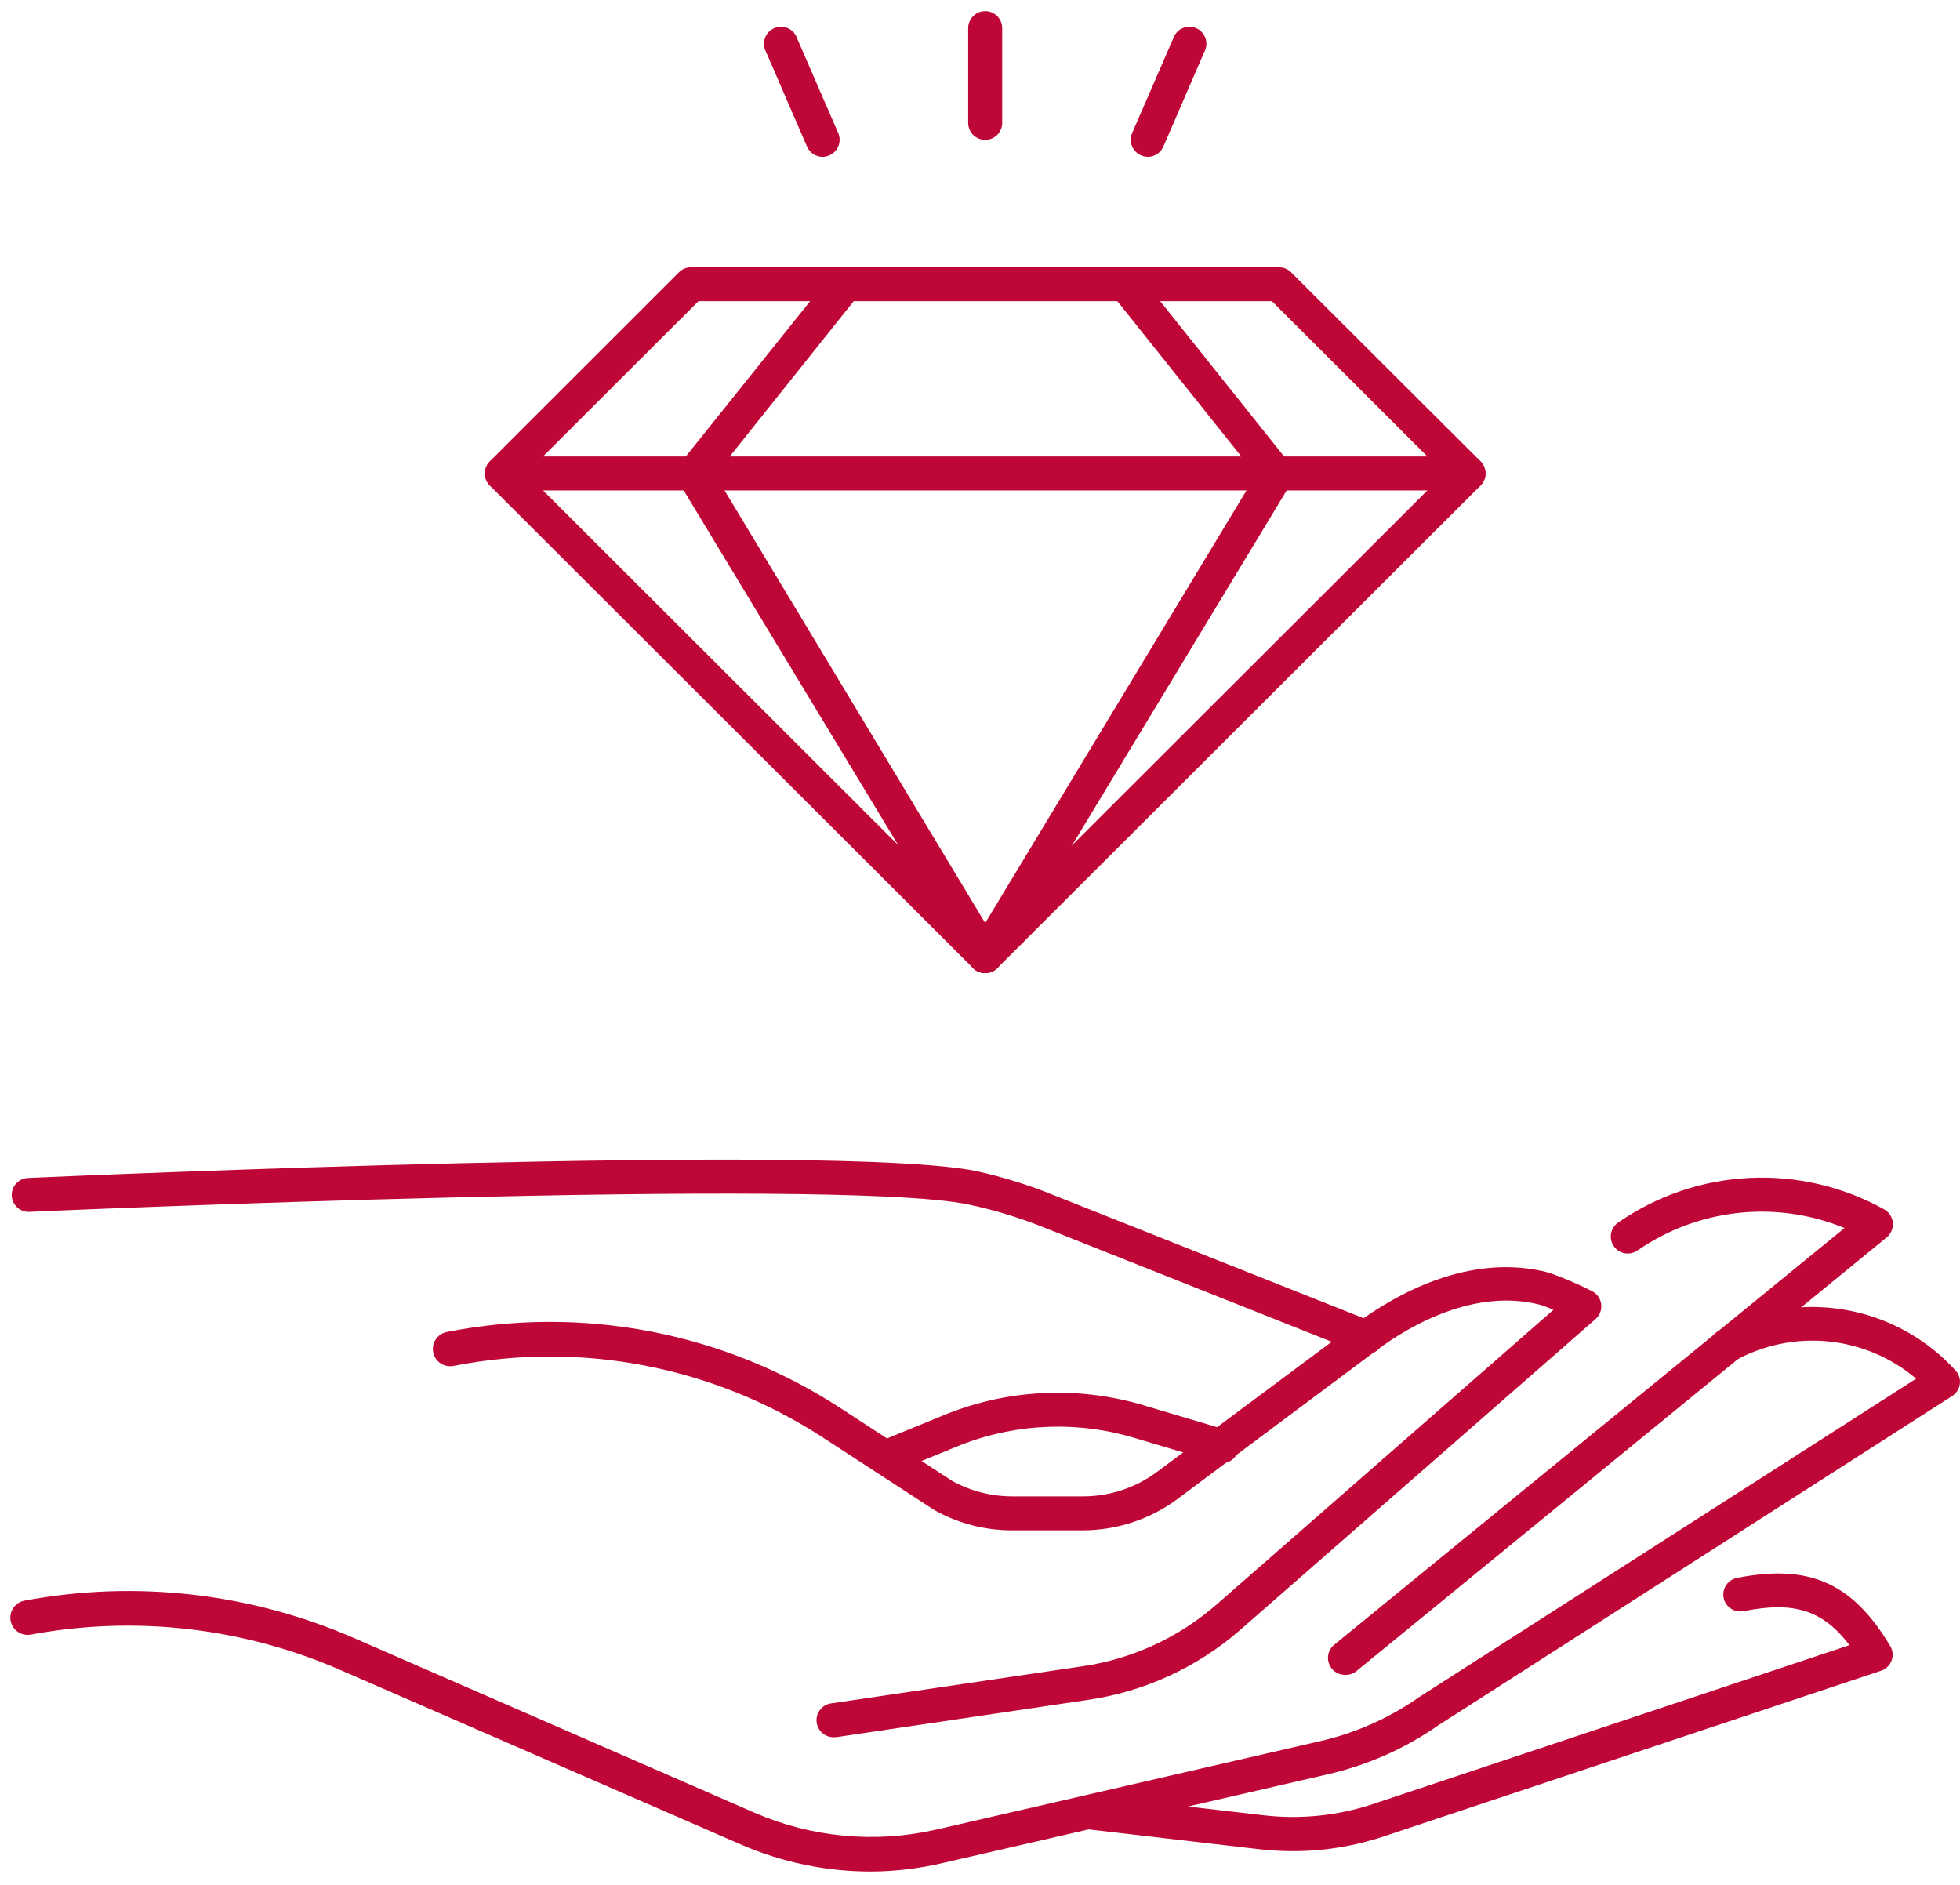 <?xml version="1.0" encoding="UTF-8"?>
<svg xmlns="http://www.w3.org/2000/svg" width="130" height="125" viewBox="0 0 130 125" fill="none">
  <g clip-path="url(#clip0_39_2)">
    <path d="M55.373 115.206C55.074 115.229 54.778 115.132 54.55 114.937C54.323 114.74 54.182 114.463 54.16 114.164C54.138 113.865 54.235 113.57 54.431 113.343C54.626 113.116 54.904 112.976 55.203 112.954L71.83 110.498C75.143 110.008 78.242 108.567 80.752 106.354L103.03 86.868C102.749 86.735 102.458 86.623 102.162 86.53C97.785 85.404 93.476 87.927 91.299 89.549L78.09 99.415C76.282 100.754 74.092 101.481 71.841 101.487H67.126C65.316 101.49 63.536 101.025 61.96 100.137L54.572 95.327C47.336 90.618 38.545 88.916 30.072 90.585C29.924 90.613 29.772 90.612 29.624 90.581C29.476 90.55 29.336 90.491 29.212 90.406C29.087 90.322 28.98 90.213 28.898 90.087C28.815 89.961 28.758 89.821 28.73 89.673C28.701 89.525 28.703 89.373 28.733 89.225C28.764 89.078 28.824 88.938 28.909 88.814C28.993 88.689 29.102 88.582 29.228 88.5C29.354 88.417 29.495 88.36 29.643 88.332C38.711 86.543 48.12 88.379 55.846 93.446L63.156 98.211C64.371 98.881 65.737 99.234 67.126 99.235H71.841C73.605 99.235 75.322 98.665 76.737 97.614L89.945 87.78C92.45 85.922 97.446 83.005 102.737 84.401C103.71 84.745 104.66 85.151 105.579 85.618C105.746 85.699 105.89 85.821 105.999 85.971C106.108 86.122 106.177 86.297 106.201 86.481C106.226 86.665 106.205 86.852 106.14 87.025C106.074 87.199 105.967 87.354 105.828 87.476L82.264 108.088C79.401 110.586 75.875 112.202 72.112 112.739L55.531 115.195L55.373 115.206ZM85.738 122.763C85.011 122.763 84.284 122.721 83.561 122.64L72.112 121.311C71.813 121.277 71.54 121.125 71.352 120.889C71.165 120.654 71.079 120.354 71.114 120.055C71.148 119.757 71.3 119.484 71.536 119.296C71.772 119.11 72.072 119.024 72.371 119.059L83.832 120.387C86.276 120.667 88.751 120.411 91.085 119.633L122.668 109.102C120.887 106.759 118.968 106.185 115.641 106.849C115.348 106.905 115.044 106.843 114.797 106.676C114.549 106.51 114.379 106.252 114.321 105.96C114.265 105.666 114.327 105.363 114.494 105.116C114.661 104.869 114.919 104.699 115.213 104.641C120.006 103.707 122.86 104.968 125.364 109.147C125.453 109.29 125.508 109.452 125.525 109.619C125.542 109.787 125.522 109.957 125.465 110.115C125.408 110.276 125.313 110.422 125.19 110.54C125.067 110.66 124.918 110.749 124.755 110.802L91.784 121.784C89.835 122.436 87.793 122.766 85.738 122.763Z" fill="#BE0737"></path>
    <path d="M57.764 124.115C54.799 124.116 51.865 123.507 49.146 122.325L22.593 110.758C16.134 107.936 8.974 107.115 2.042 108.403C1.893 108.431 1.741 108.429 1.594 108.397C1.447 108.366 1.307 108.306 1.183 108.221C0.932 108.049 0.76 107.784 0.705 107.486C0.677 107.338 0.68 107.186 0.711 107.038C0.742 106.891 0.802 106.752 0.888 106.628C1.06 106.378 1.325 106.206 1.624 106.151C9 104.771 16.62 105.638 23.496 108.639L50.049 120.218C53.828 121.857 58.031 122.251 62.05 121.344L87.52 115.477C89.899 114.939 92.149 113.94 94.141 112.537L127.09 91.43C125.452 90.039 123.429 89.178 121.29 88.961C119.15 88.744 116.996 89.181 115.111 90.213C114.985 90.291 114.844 90.344 114.697 90.367C114.55 90.391 114.4 90.385 114.255 90.351C114.11 90.316 113.973 90.254 113.854 90.166C113.734 90.079 113.632 89.969 113.555 89.842C113.477 89.715 113.425 89.573 113.401 89.426C113.379 89.279 113.386 89.129 113.422 88.984C113.457 88.84 113.521 88.704 113.609 88.584C113.698 88.465 113.81 88.364 113.938 88.287C116.48 86.88 119.425 86.373 122.291 86.849C125.159 87.326 127.78 88.758 129.729 90.912C129.833 91.033 129.91 91.175 129.955 91.329C130 91.482 130.012 91.643 129.988 91.801C129.964 91.96 129.907 92.111 129.819 92.245C129.731 92.379 129.617 92.492 129.481 92.579L95.416 114.407C93.192 115.962 90.686 117.07 88.039 117.673L62.569 123.541C60.994 123.913 59.382 124.106 57.764 124.115Z" fill="#BE0737"></path>
    <path d="M89.212 111.073C89.044 111.073 88.877 111.037 88.725 110.964C88.573 110.892 88.439 110.787 88.332 110.656C88.239 110.54 88.169 110.408 88.126 110.265C88.084 110.123 88.071 109.974 88.086 109.827C88.102 109.679 88.147 109.537 88.218 109.406C88.289 109.276 88.386 109.161 88.502 109.068L122.342 81.439C120.11 80.522 117.686 80.178 115.288 80.438C112.89 80.698 110.595 81.553 108.614 82.926C108.491 83.012 108.354 83.072 108.207 83.105C108.062 83.137 107.912 83.139 107.764 83.113C107.617 83.087 107.477 83.031 107.352 82.95C107.227 82.869 107.118 82.764 107.034 82.641C106.95 82.518 106.891 82.379 106.86 82.234C106.83 82.088 106.829 81.937 106.857 81.791C106.886 81.644 106.943 81.505 107.026 81.381C107.108 81.257 107.214 81.15 107.339 81.068C109.903 79.292 112.914 78.27 116.03 78.117C119.146 77.964 122.243 78.685 124.97 80.2C125.131 80.29 125.268 80.418 125.368 80.573C125.468 80.729 125.529 80.906 125.544 81.09C125.561 81.272 125.532 81.456 125.462 81.625C125.39 81.793 125.28 81.942 125.139 82.059L89.923 110.859C89.717 111.008 89.466 111.084 89.212 111.073ZM59.095 97.636C58.87 97.637 58.651 97.571 58.464 97.446C58.277 97.322 58.131 97.145 58.046 96.938C57.989 96.8 57.96 96.653 57.96 96.504C57.961 96.355 57.99 96.208 58.048 96.07C58.106 95.933 58.19 95.809 58.296 95.704C58.402 95.6 58.528 95.517 58.666 95.462L62.84 93.75C67.058 92.088 71.718 91.913 76.049 93.254L81.271 94.809C81.424 94.841 81.568 94.904 81.695 94.995C81.822 95.085 81.928 95.201 82.008 95.335C82.088 95.469 82.139 95.618 82.158 95.772C82.177 95.927 82.164 96.084 82.119 96.233C82.075 96.382 82 96.52 81.899 96.639C81.798 96.758 81.674 96.855 81.534 96.923C81.393 96.991 81.241 97.03 81.085 97.037C80.929 97.042 80.773 97.016 80.628 96.96L75.406 95.406C71.599 94.226 67.505 94.365 63.788 95.8L59.524 97.545C59.387 97.601 59.242 97.632 59.095 97.636ZM90.622 89.808C90.479 89.808 90.338 89.781 90.205 89.729L69.224 81.394C67.602 80.744 65.926 80.235 64.216 79.874C55.192 78.027 2.436 80.335 1.906 80.369C1.607 80.369 1.32 80.251 1.109 80.039C0.897 79.828 0.778 79.542 0.778 79.243C0.778 78.944 0.897 78.658 1.109 78.447C1.32 78.235 1.607 78.117 1.906 78.117C4.083 78.015 55.486 75.763 64.769 77.666C66.573 78.066 68.339 78.62 70.048 79.322L91.04 87.657C91.177 87.711 91.303 87.792 91.409 87.896C91.516 87.999 91.601 88.122 91.659 88.258C91.718 88.394 91.749 88.54 91.751 88.688C91.753 88.836 91.726 88.983 91.671 89.121C91.584 89.326 91.438 89.501 91.251 89.623C91.064 89.746 90.846 89.81 90.622 89.808ZM65.344 64.533C65.196 64.534 65.049 64.506 64.911 64.45C64.774 64.394 64.648 64.311 64.543 64.207L32.486 32.197C32.381 32.092 32.299 31.967 32.242 31.829C32.186 31.692 32.158 31.545 32.159 31.397C32.163 31.099 32.28 30.813 32.486 30.597L45.04 18.05C45.25 17.842 45.534 17.725 45.83 17.724H84.836C85.132 17.725 85.415 17.842 85.625 18.05L98.202 30.597C98.408 30.813 98.526 31.099 98.529 31.397C98.53 31.545 98.501 31.692 98.446 31.829C98.39 31.967 98.307 32.092 98.202 32.197L66.145 64.207C66.04 64.311 65.915 64.394 65.777 64.45C65.64 64.506 65.493 64.534 65.344 64.533ZM34.889 31.397L65.344 61.808L95.8 31.397L84.362 19.976H46.326L34.889 31.397Z" fill="#BE0737"></path>
    <path d="M97.402 32.523H33.287C32.988 32.523 32.701 32.405 32.489 32.194C32.278 31.982 32.159 31.696 32.159 31.397C32.159 31.098 32.278 30.812 32.489 30.601C32.701 30.389 32.988 30.271 33.287 30.271H97.402C97.7 30.271 97.987 30.389 98.199 30.601C98.411 30.812 98.529 31.098 98.529 31.397C98.529 31.696 98.411 31.982 98.199 32.194C97.987 32.405 97.7 32.523 97.402 32.523Z" fill="#BE0737"></path>
    <path d="M65.344 64.533C65.148 64.533 64.956 64.482 64.786 64.386C64.616 64.289 64.474 64.15 64.374 63.981L45.04 32.017C44.921 31.82 44.864 31.592 44.878 31.362C44.892 31.133 44.976 30.913 45.119 30.733L55.192 18.152C55.378 17.917 55.649 17.766 55.946 17.731C56.243 17.696 56.542 17.78 56.777 17.966C57.012 18.151 57.163 18.422 57.198 18.718C57.233 19.015 57.149 19.314 56.963 19.548L47.432 31.487L66.314 62.821C66.392 62.948 66.444 63.089 66.466 63.236C66.489 63.384 66.483 63.534 66.447 63.678C66.411 63.823 66.347 63.959 66.259 64.079C66.17 64.198 66.058 64.299 65.93 64.376C65.751 64.476 65.55 64.53 65.344 64.533Z" fill="#BE0737"></path>
    <path d="M65.344 64.533C65.138 64.53 64.937 64.476 64.757 64.376C64.629 64.299 64.518 64.198 64.429 64.079C64.341 63.959 64.277 63.823 64.241 63.678C64.205 63.534 64.199 63.384 64.222 63.236C64.244 63.089 64.296 62.948 64.374 62.821L83.302 31.487L73.77 19.548C73.642 19.317 73.599 19.047 73.65 18.788C73.7 18.528 73.841 18.294 74.047 18.127C74.252 17.961 74.511 17.872 74.776 17.876C75.041 17.881 75.296 17.978 75.496 18.151L85.512 30.699C85.671 30.876 85.77 31.099 85.795 31.336C85.819 31.572 85.767 31.811 85.648 32.017L66.314 63.981C66.214 64.15 66.072 64.289 65.902 64.386C65.732 64.482 65.54 64.533 65.344 64.533ZM65.344 9.276C65.045 9.276 64.758 9.158 64.546 8.946C64.335 8.735 64.216 8.449 64.216 8.15V1.865C64.216 1.566 64.335 1.28 64.546 1.069C64.758 0.857 65.045 0.739 65.344 0.739C65.643 0.739 65.93 0.857 66.142 1.069C66.353 1.28 66.472 1.566 66.472 1.865V8.15C66.472 8.449 66.353 8.735 66.142 8.946C65.93 9.158 65.643 9.276 65.344 9.276ZM54.56 10.402C54.339 10.402 54.123 10.337 53.938 10.215C53.754 10.093 53.609 9.919 53.523 9.715L50.804 3.431C50.731 3.293 50.687 3.142 50.675 2.987C50.663 2.832 50.684 2.676 50.735 2.529C50.787 2.382 50.868 2.247 50.974 2.133C51.081 2.019 51.209 1.928 51.353 1.867C51.496 1.805 51.65 1.774 51.806 1.774C51.962 1.775 52.116 1.809 52.259 1.872C52.401 1.935 52.529 2.027 52.634 2.143C52.739 2.258 52.819 2.393 52.868 2.541L55.598 8.826C55.715 9.099 55.719 9.408 55.61 9.684C55.5 9.961 55.285 10.182 55.012 10.301C54.87 10.366 54.716 10.4 54.56 10.402ZM76.127 10.402C75.972 10.4 75.818 10.366 75.676 10.301C75.403 10.182 75.188 9.961 75.079 9.684C74.969 9.408 74.973 9.099 75.09 8.826L77.82 2.541C77.869 2.393 77.949 2.258 78.054 2.143C78.159 2.027 78.287 1.935 78.43 1.872C78.572 1.809 78.726 1.775 78.882 1.774C79.038 1.774 79.192 1.805 79.335 1.867C79.479 1.928 79.607 2.019 79.714 2.133C79.82 2.247 79.901 2.382 79.953 2.529C80.004 2.676 80.025 2.832 80.013 2.987C80.001 3.142 79.957 3.293 79.884 3.431L77.165 9.715C77.079 9.919 76.934 10.093 76.75 10.215C76.566 10.337 76.349 10.402 76.127 10.402Z" fill="#BE0737"></path>
  </g>
  <defs>
    <clipPath id="clip0_39_2">
      <rect width="130" height="125" fill="white"></rect>
    </clipPath>
  </defs>
</svg>
